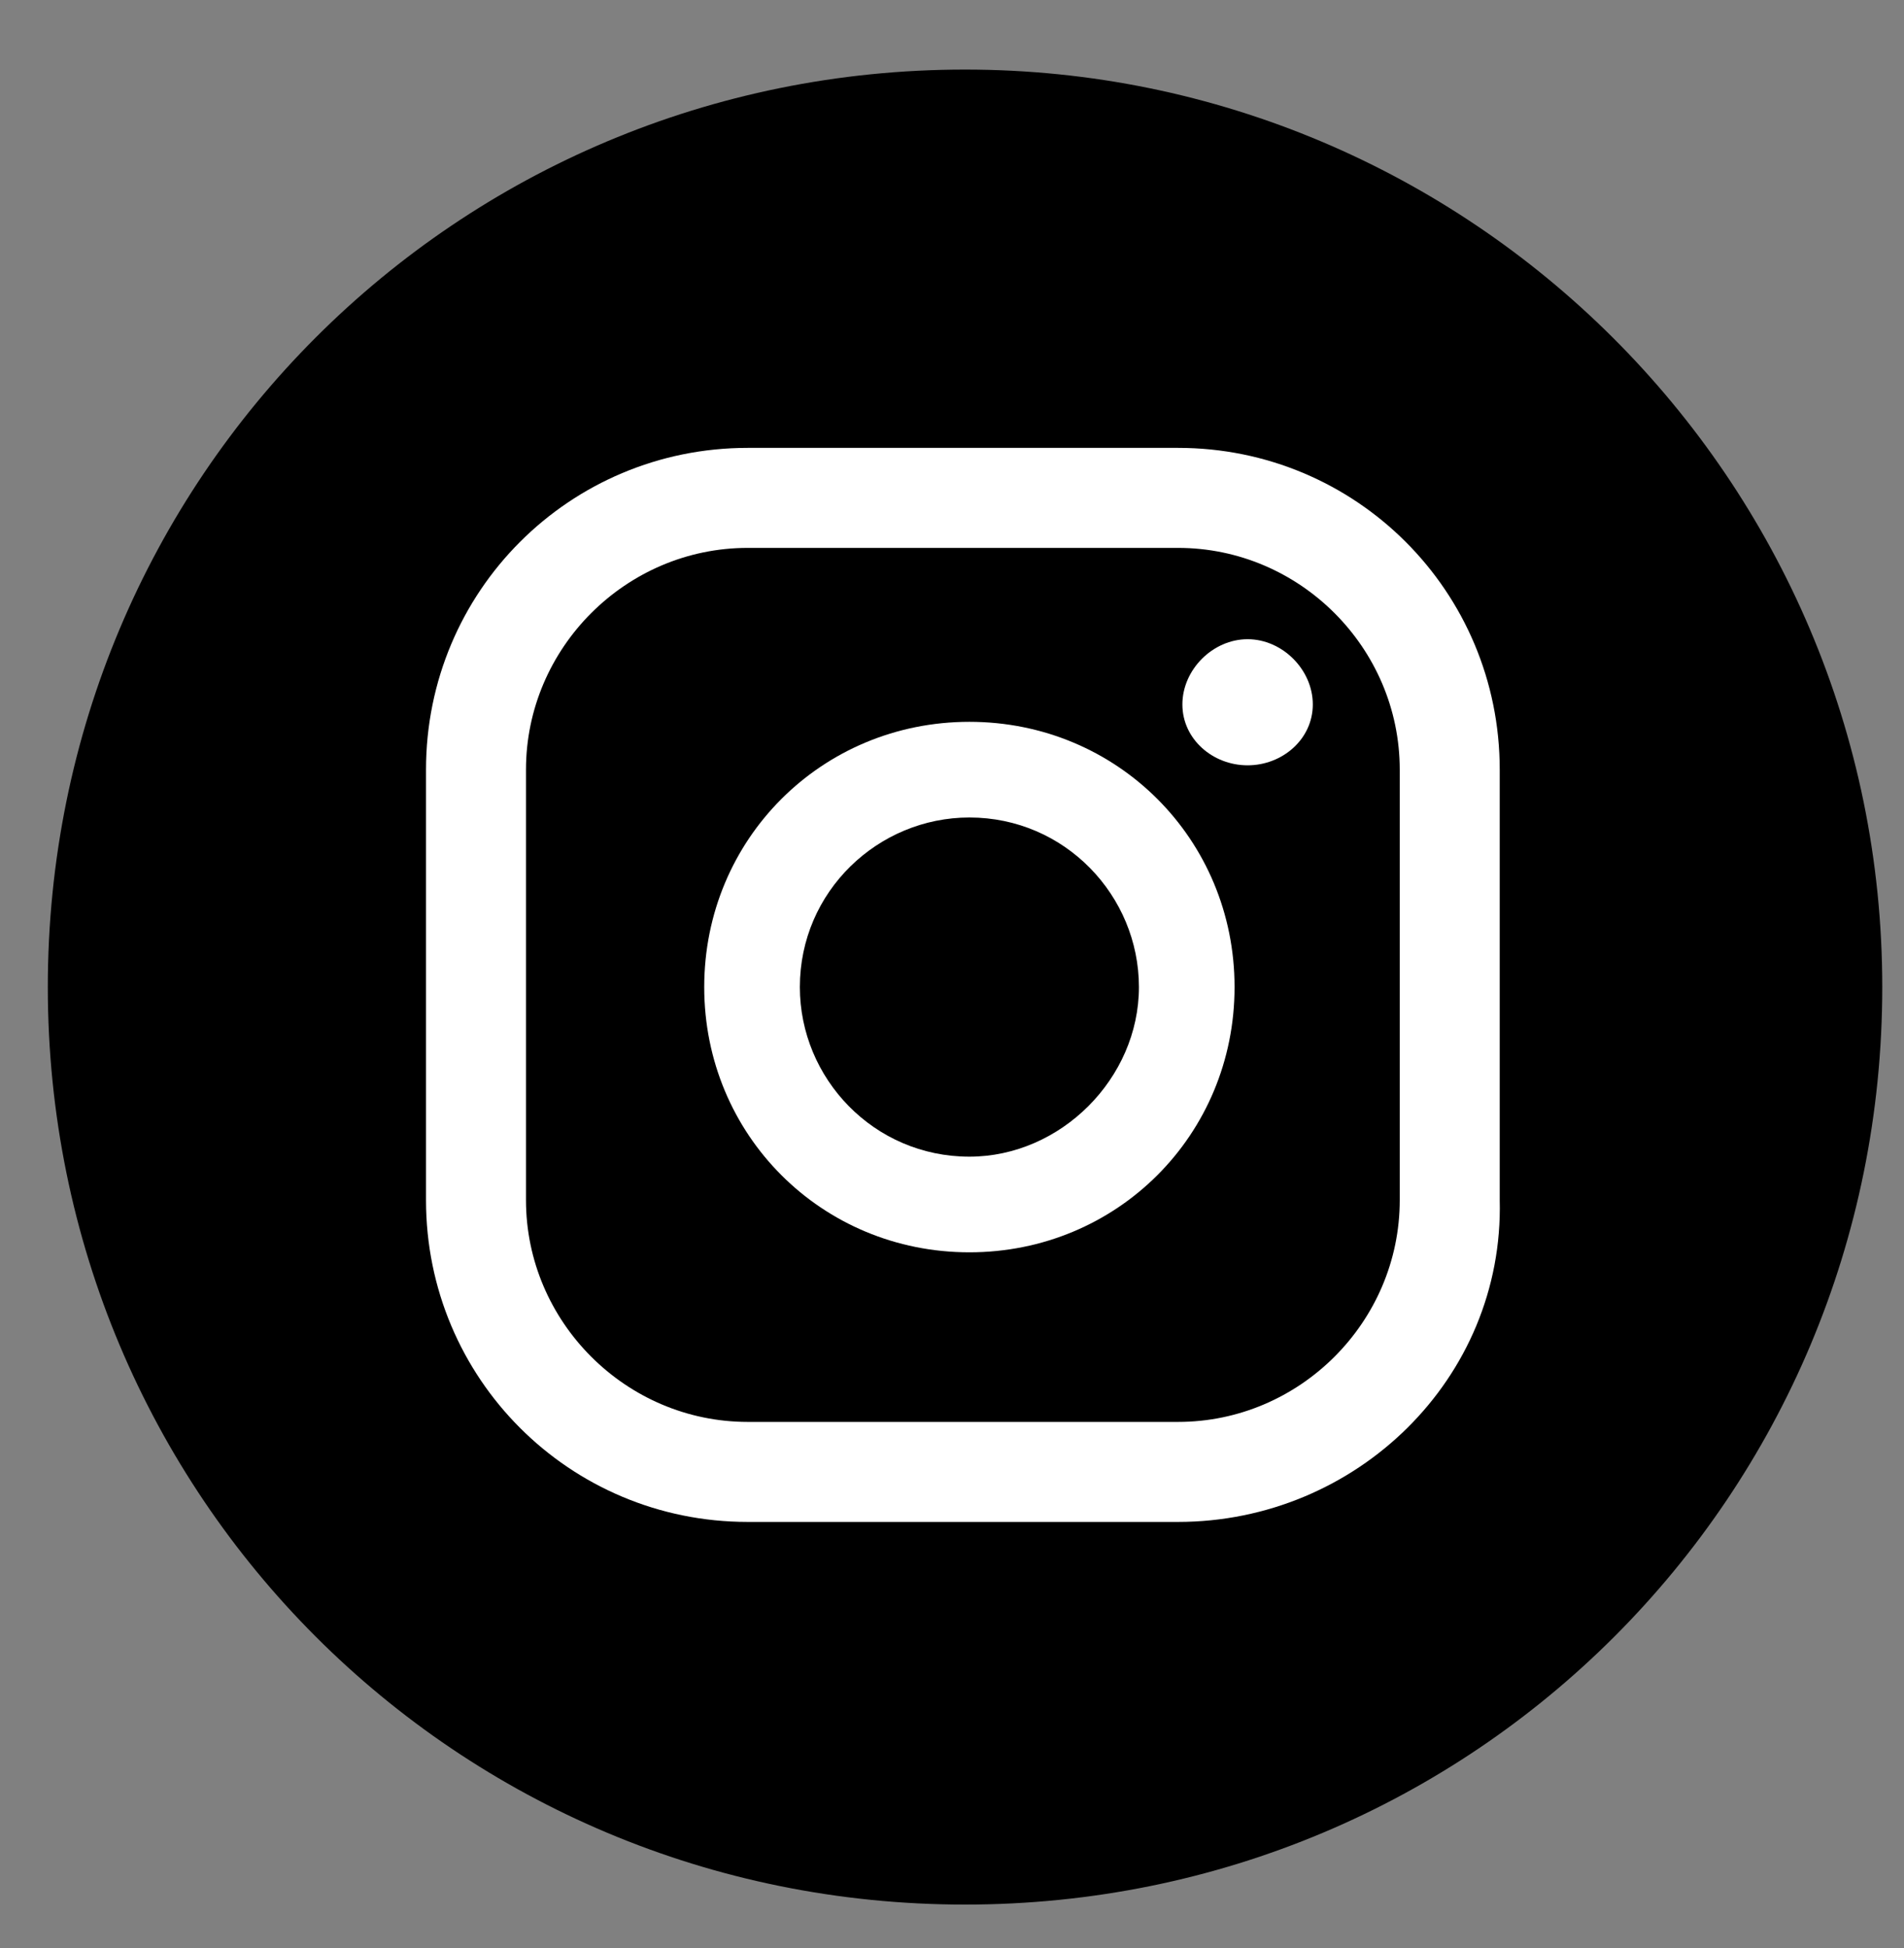 <?xml version="1.0" encoding="utf-8"?>
<!-- Generator: Adobe Illustrator 23.0.1, SVG Export Plug-In . SVG Version: 6.00 Build 0)  -->
<svg version="1.1" id="Layer_1" xmlns="http://www.w3.org/2000/svg" xmlns:xlink="http://www.w3.org/1999/xlink" x="0px" y="0px"
	 viewBox="0 0 43.8 44.8" style="enable-background:new 0 0 43.8 44.8;" xml:space="preserve">
<rect x="0" y="0" width="43.8" height="44.8" fill="#808080" stroke="none"/>
<style type="text/css">
	.st0{fill:#FFFFFF;}
</style>
<path d="M43.3,22.7c0,11.7-9.4,21.1-21.1,21.1c-11.7,0-21.1-9.4-21.1-21.1C1.1,11,10.5,1.6,22.2,1.6C33.8,1.6,43.3,11,43.3,22.7"/>
<path class="st0" d="M28.7,14.7c-0.8,0-1.5,0.7-1.5,1.5s0.7,1.4,1.5,1.4c0.8,0,1.5-0.6,1.5-1.4S29.5,14.7,28.7,14.7"/>
<path class="st0" d="M22.3,16.6c-3.4,0-6.1,2.7-6.1,6.1c0,3.4,2.7,6.1,6.1,6.1c3.4,0,6.1-2.7,6.1-6.1C28.4,19.3,25.7,16.6,22.3,16.6
	 M22.3,26.6c-2.2,0-3.9-1.8-3.9-3.9c0-2.2,1.8-3.9,3.9-3.9c2.2,0,3.9,1.8,3.9,3.9C26.2,24.8,24.4,26.6,22.3,26.6"/>
<path class="st0" d="M27.1,35h-9.9c-4.1,0-7.4-3.3-7.4-7.4v-9.9c0-4.1,3.3-7.4,7.4-7.4h9.9c4.1,0,7.4,3.3,7.4,7.4v9.9
	C34.6,31.7,31.2,35,27.1,35 M17.2,12.6c-2.8,0-5.1,2.3-5.1,5.1v9.9c0,2.8,2.3,5.1,5.1,5.1h9.9c2.8,0,5.1-2.3,5.1-5.1v-9.9
	c0-2.8-2.3-5.1-5.1-5.1H17.2z"/>
</svg>
